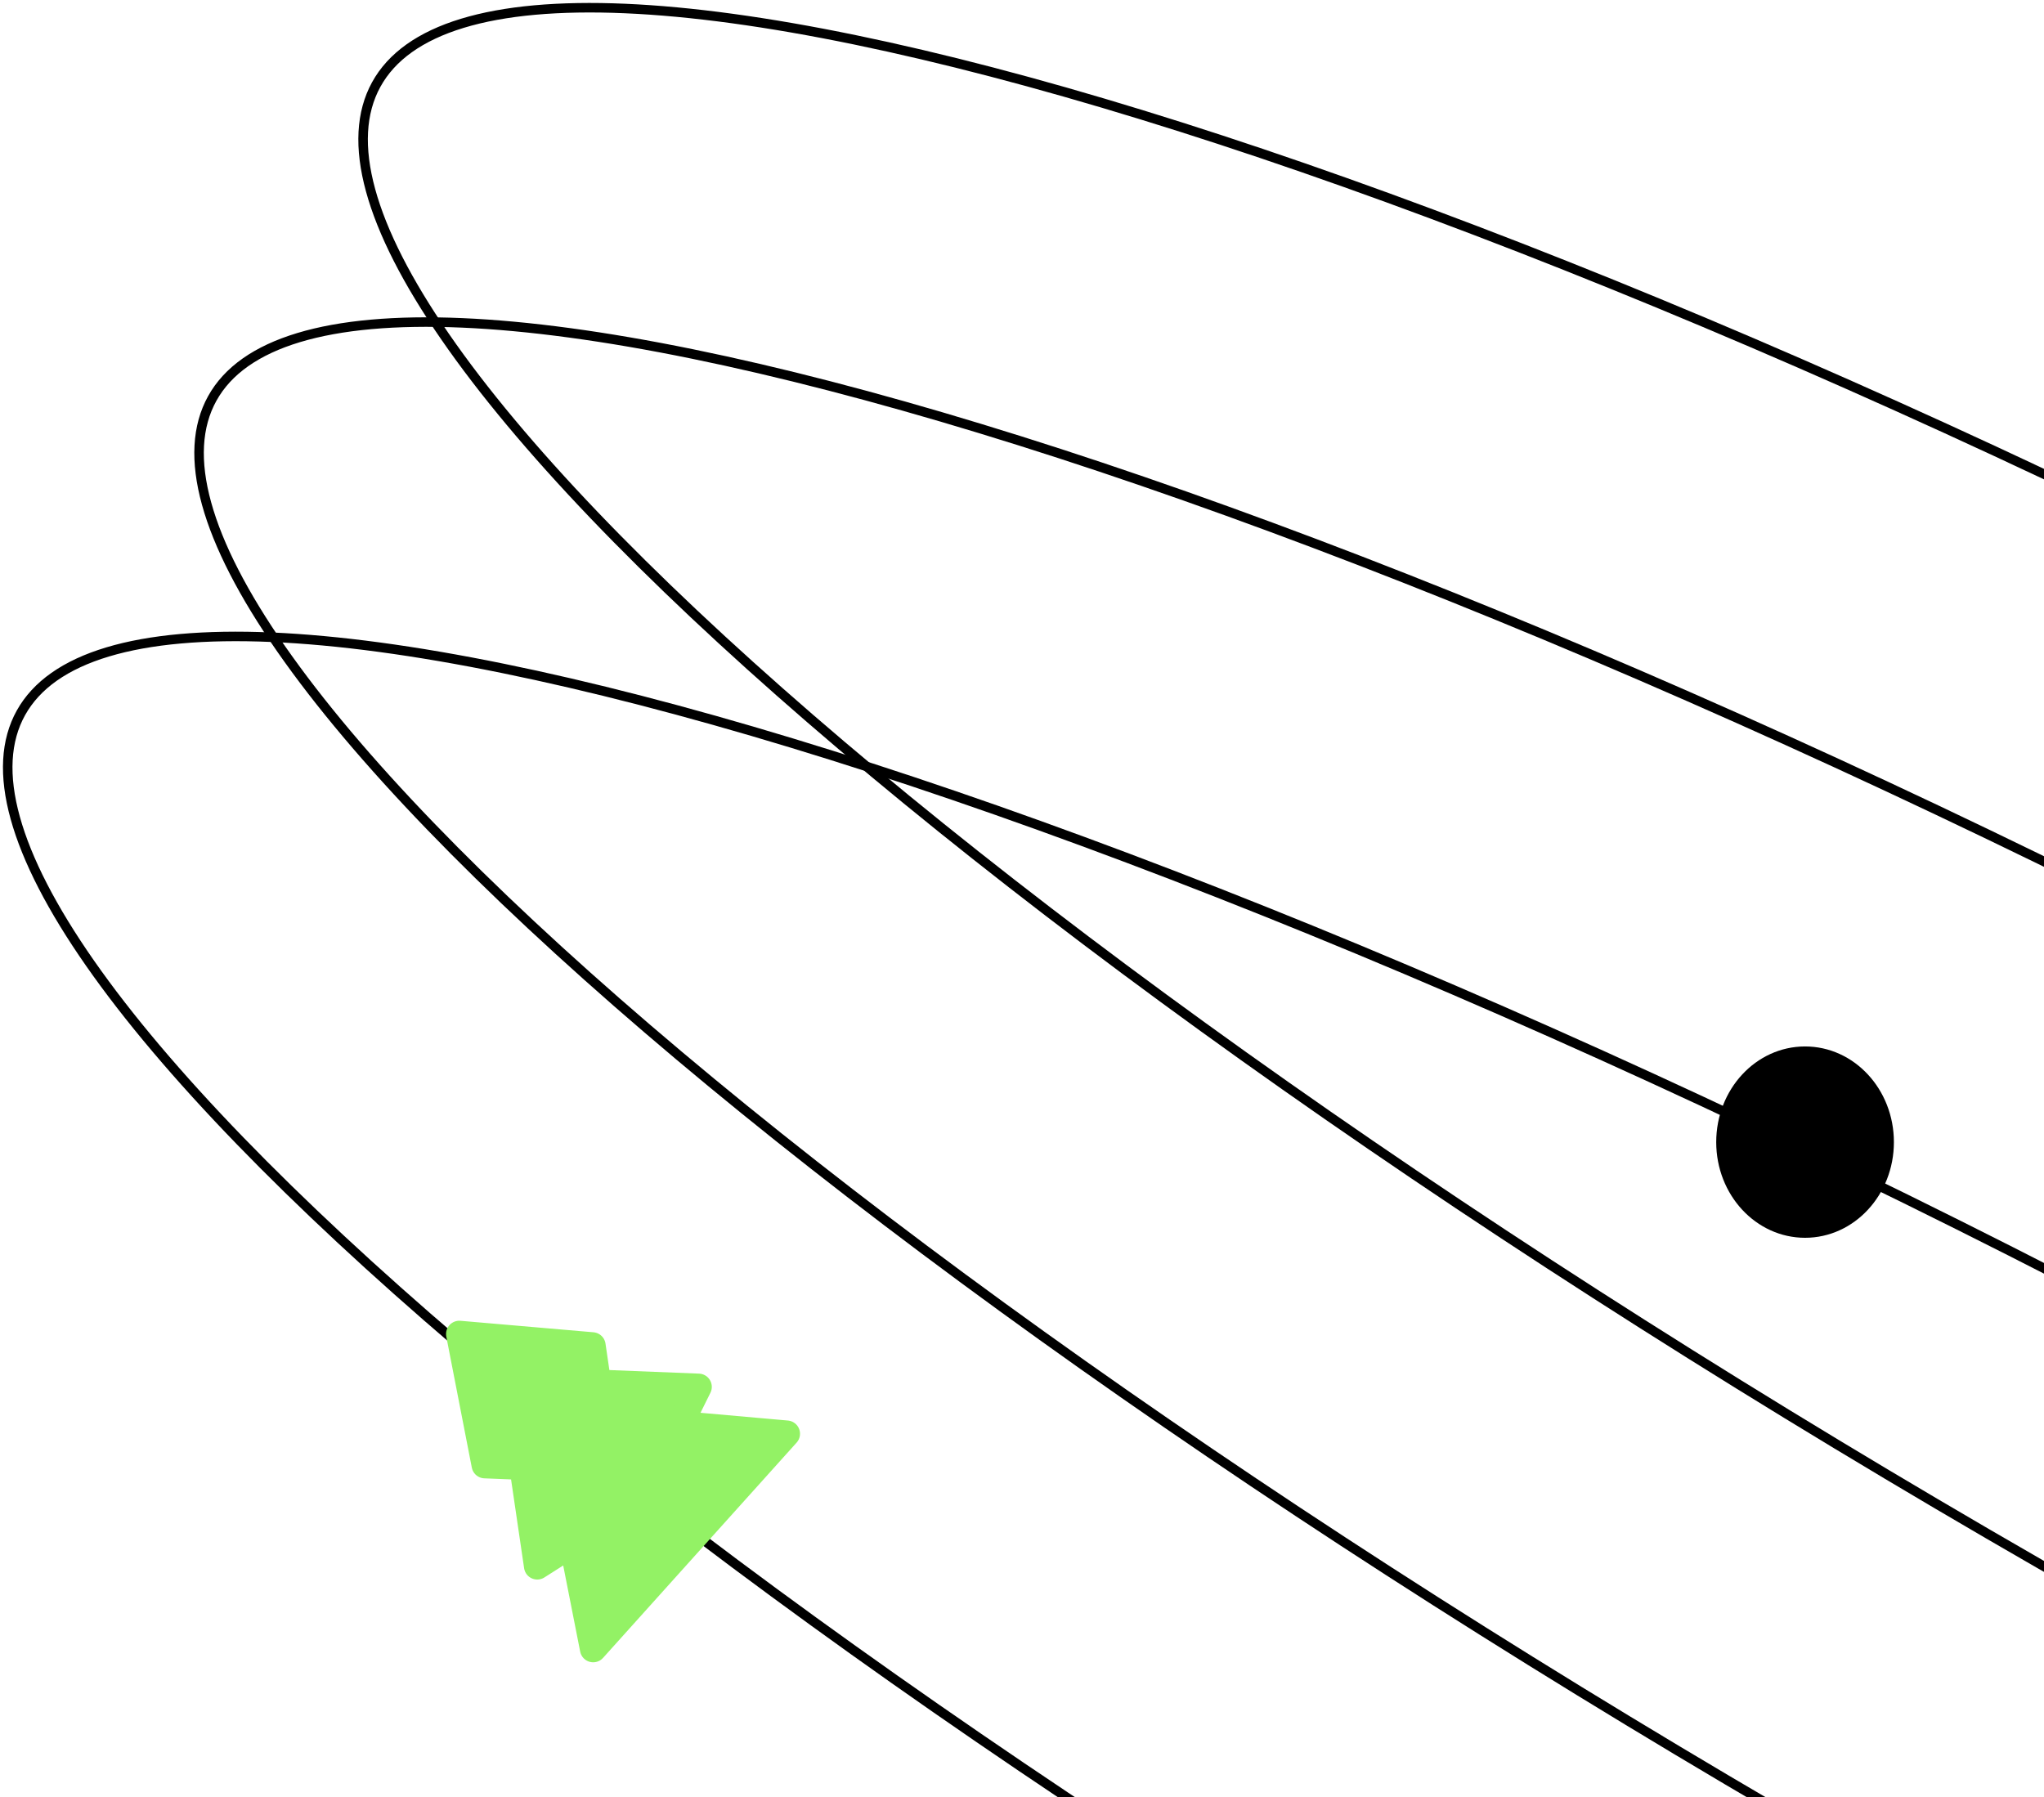 <svg width="265" height="233" viewBox="0 0 265 233" fill="none" xmlns="http://www.w3.org/2000/svg">
<path d="M582.296 306.463C580.306 310.087 576.583 312.741 571.14 314.399C565.691 316.059 558.599 316.691 550.029 316.32C532.892 315.578 510.046 310.831 483.062 302.539C429.111 285.957 358.815 255.256 284.97 214.356C211.128 173.456 147.768 130.128 105.02 93.149C83.641 74.657 67.456 57.783 57.689 43.624C52.804 36.542 49.554 30.182 48.045 24.67C46.538 19.163 46.788 14.583 48.778 10.959C50.769 7.337 54.492 4.681 59.936 3.023C65.384 1.365 72.476 0.732 81.046 1.103C98.184 1.846 121.03 6.591 148.013 14.883C201.963 31.465 272.261 62.167 346.104 103.067C419.948 143.966 483.308 187.296 526.056 224.273C547.433 242.767 563.619 259.639 573.386 273.8C578.272 280.88 581.52 287.24 583.03 292.753C584.537 298.26 584.288 302.84 582.296 306.463Z" stroke="black" stroke-width="1.233"/>
<path d="M562.799 345.505C560.8 349.107 557.064 351.748 551.604 353.396C546.137 355.045 539.023 355.675 530.423 355.306C513.231 354.567 490.308 349.848 463.235 341.603C409.108 325.114 338.578 294.585 264.491 253.915C190.403 213.245 126.834 170.159 83.946 133.389C62.496 114.999 46.257 98.222 36.458 84.141C31.558 77.1 28.297 70.776 26.783 65.294C25.27 59.817 25.521 55.264 27.518 51.661C29.515 48.057 33.252 45.419 38.713 43.77C44.179 42.12 51.294 41.491 59.893 41.86C77.086 42.597 100.01 47.318 127.081 55.563C181.21 72.052 251.738 102.581 325.826 143.251C399.913 183.921 463.484 227.006 506.371 263.775C527.821 282.165 544.06 298.944 553.859 313.023C558.759 320.066 562.02 326.39 563.533 331.872C565.045 337.348 564.795 341.902 562.799 345.505Z" stroke="black" stroke-width="1.233"/>
<path d="M539.757 386.263C537.754 389.867 534.004 392.507 528.525 394.154C523.04 395.804 515.903 396.433 507.275 396.064C490.026 395.326 467.027 390.606 439.867 382.361C385.56 365.872 314.798 335.343 240.468 294.673C166.138 254.003 102.358 210.918 59.328 174.149C37.808 155.759 21.516 138.98 11.684 124.9C6.768 117.858 3.497 111.534 1.978 106.052C0.46 100.576 0.712 96.022 2.715 92.419C4.719 88.817 8.467 86.176 13.947 84.528C19.431 82.879 26.569 82.249 35.196 82.618C52.446 83.357 75.444 88.076 102.605 96.323C156.912 112.81 227.675 143.339 302.005 184.009C376.335 224.679 440.115 267.765 483.143 304.535C504.663 322.925 520.956 339.702 530.788 353.783C535.703 360.824 538.975 367.148 540.493 372.629C542.011 378.107 541.76 382.66 539.757 386.263Z" stroke="black" stroke-width="1.233"/>
<path d="M234.022 160.484C240.383 160.484 245.54 154.931 245.54 148.08C245.54 141.229 240.383 135.676 234.022 135.676C227.661 135.676 222.504 141.229 222.504 148.08C222.504 154.931 227.661 160.484 234.022 160.484Z" fill="black"/>
<path d="M62.857 189.954L59.548 172.958L76.799 174.448L77.511 179.295L90.564 179.814L88.161 184.664L102.001 185.891L76.905 213.803L74.219 200.17L69.651 203.074L67.752 190.149L62.857 189.954Z" fill="#93F265" stroke="#93F265" stroke-width="3.439" stroke-linecap="round" stroke-linejoin="round"/>
</svg>
